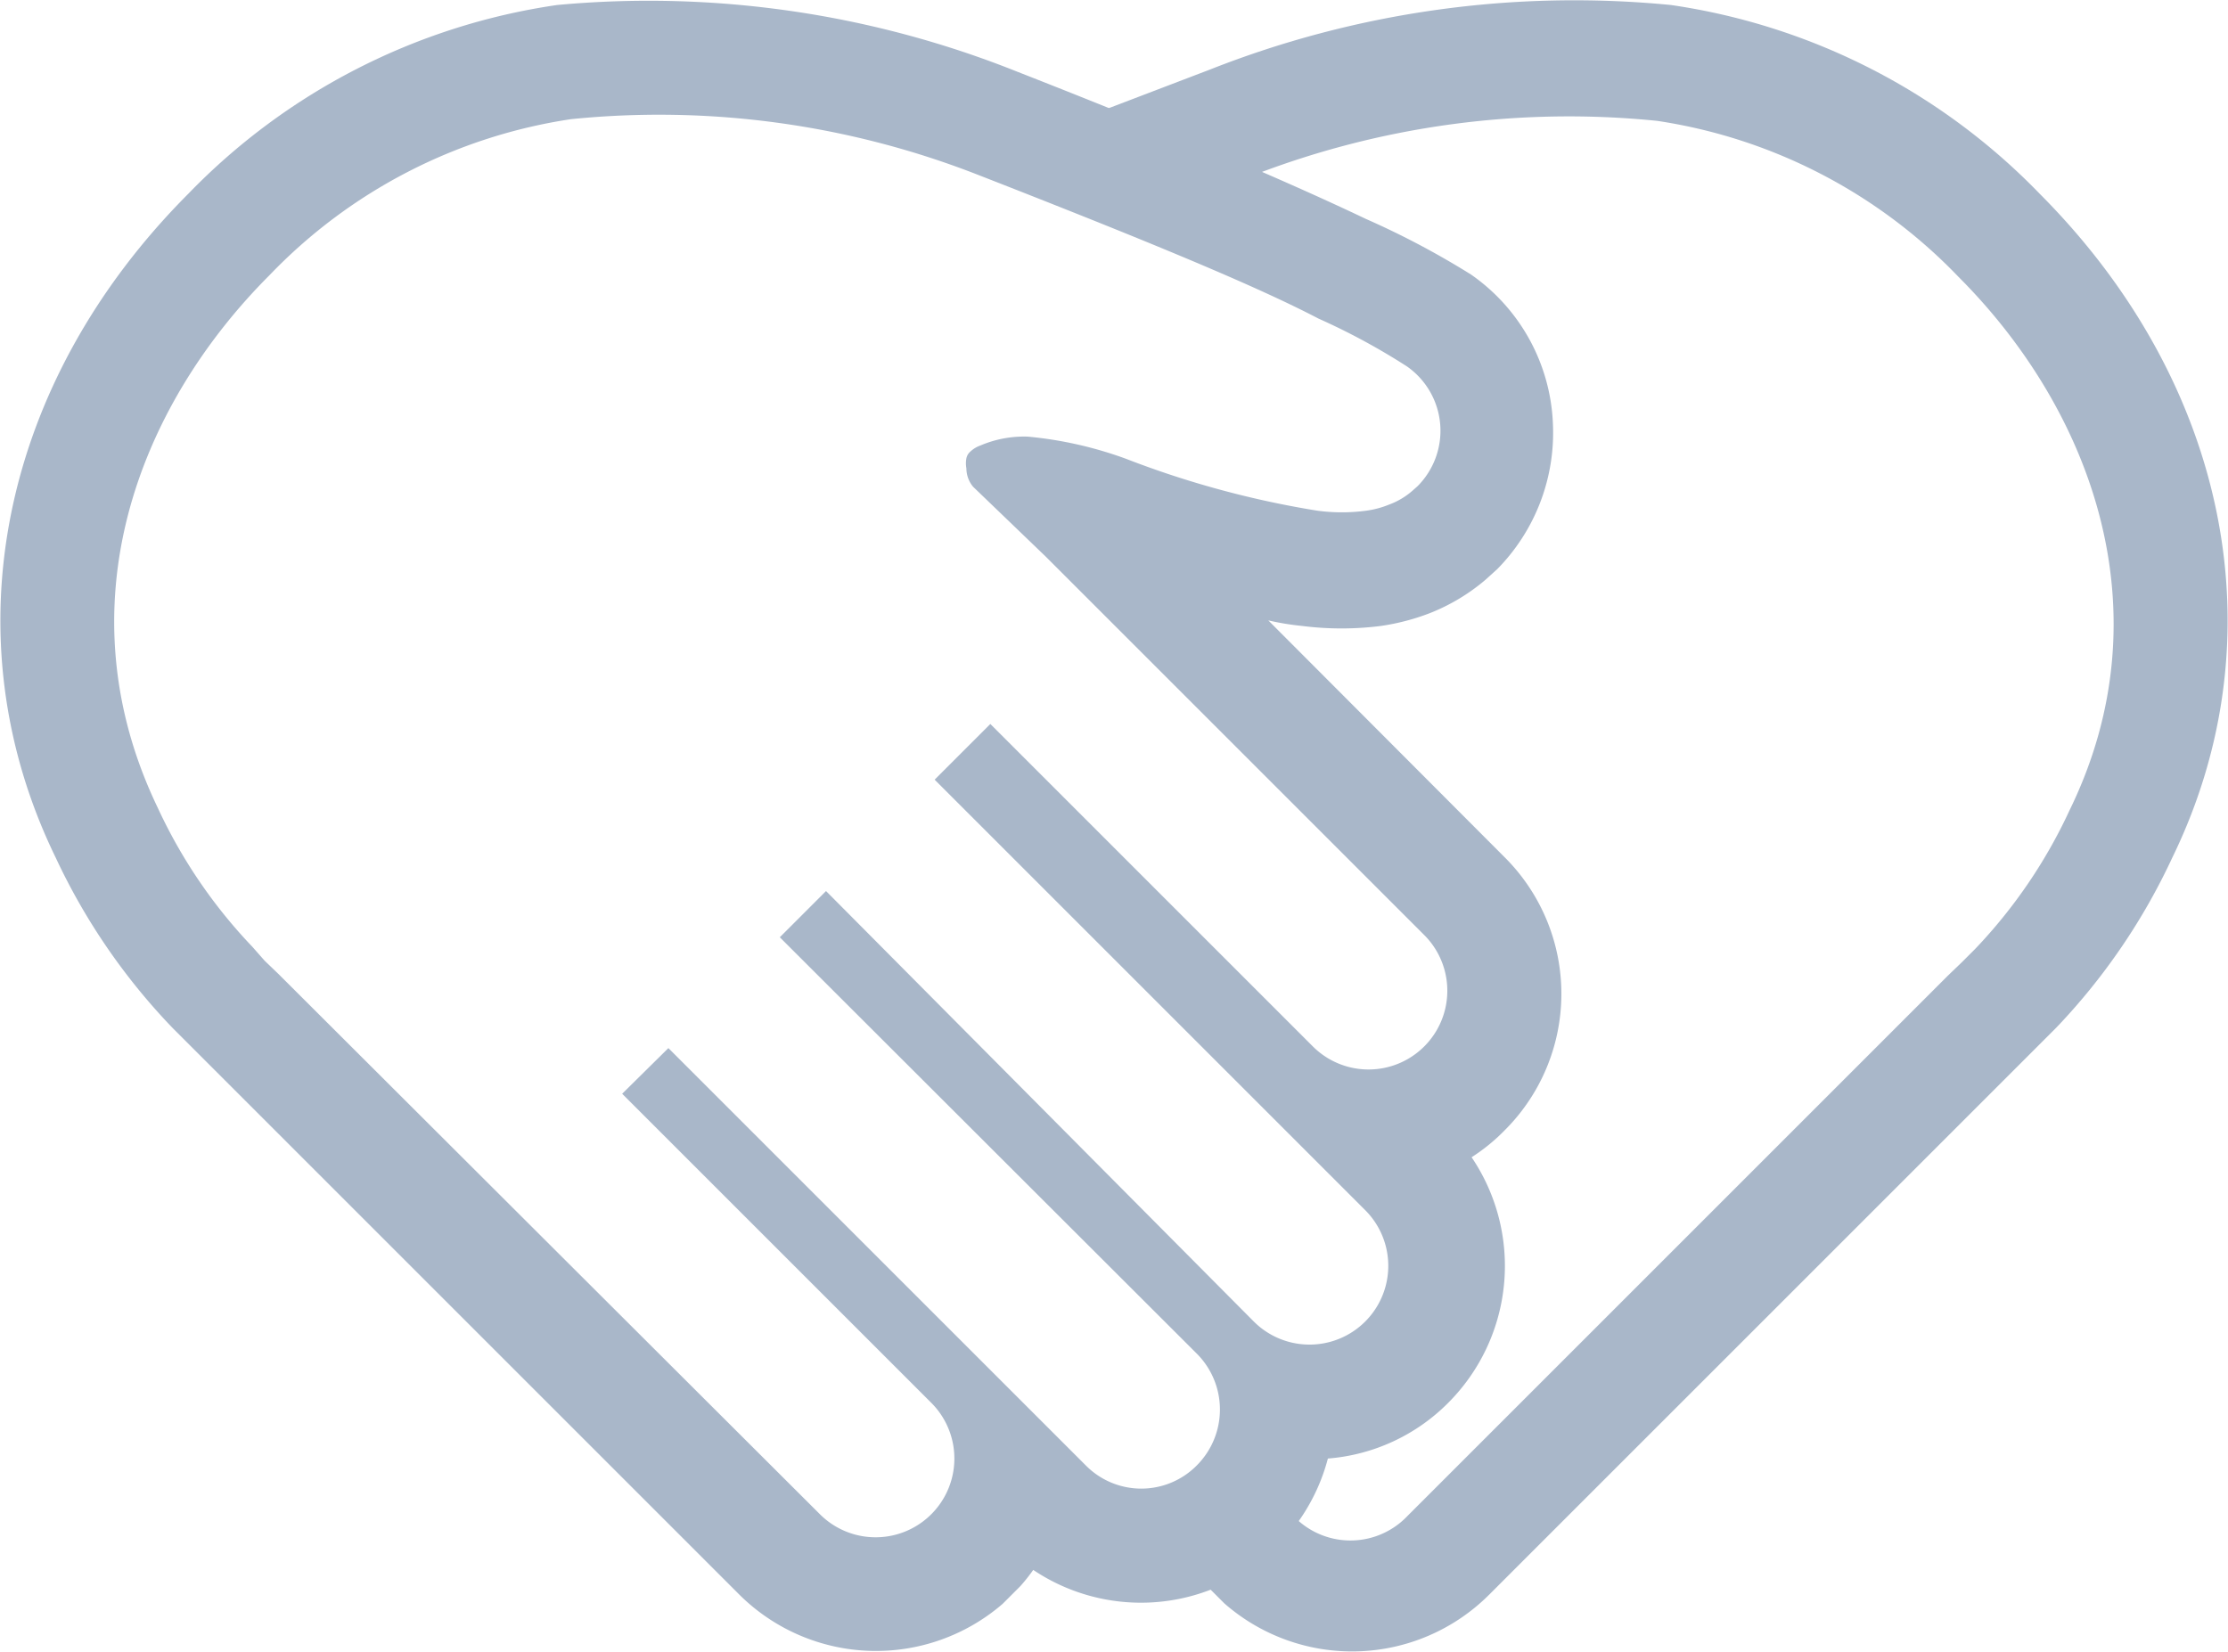 <svg id="レイヤー_1" data-name="レイヤー 1" xmlns="http://www.w3.org/2000/svg" width="40" height="29.66" viewBox="0 0 40 29.66"><defs><style>.cls-1{fill:#a9b7c9;}</style></defs><path class="cls-1" d="M18,28.8h0l.16-.16.16-.16h0a3.25,3.25,0,0,0,.23-.29,3.47,3.47,0,0,0,5.29-2,3.42,3.42,0,0,0,2.16-1,3.48,3.48,0,0,0,.42-4.41,3.35,3.35,0,0,0,.59-.48,3.46,3.46,0,0,0,0-4.91l-4.24-4.25a4.83,4.83,0,0,0,.61.1,5.6,5.6,0,0,0,1.41,0,4.06,4.06,0,0,0,.88-.23,3.55,3.55,0,0,0,1-.6l.21-.19a3.49,3.49,0,0,0,1-2.61,3.43,3.43,0,0,0-1.47-2.68,14.91,14.91,0,0,0-1.89-1c-1.51-.72-3.62-1.61-6.25-2.64A17.82,17.82,0,0,0,10,.09,11.51,11.51,0,0,0,3.38,3.48C0,6.87-.93,11.44,1,15.4a11.32,11.32,0,0,0,2.1,3.06l.25.25.24.24,9.7,9.7A3.48,3.48,0,0,0,18,28.8ZM4.84,4.94a9.43,9.43,0,0,1,5.41-2.8,15.72,15.72,0,0,1,7.31,1c3.1,1.21,5,2,6.11,2.58a11.9,11.9,0,0,1,1.59.86,1.41,1.41,0,0,1,.19,2.15l-.09.08a1.33,1.33,0,0,1-.42.25,1.67,1.67,0,0,1-.41.11,3.3,3.3,0,0,1-.88,0,17,17,0,0,1-3.43-.93,7,7,0,0,0-1.77-.4A2,2,0,0,0,17.6,8a.51.51,0,0,0-.18.11.21.21,0,0,0-.07.12.48.48,0,0,0,0,.18.52.52,0,0,0,.12.33L18.78,10l6.79,6.79a1.41,1.41,0,0,1-2,2L17.78,13l-1,1,7.73,7.73a1.41,1.41,0,0,1-2,2L14.83,16l-.83.83,7.49,7.48a1.42,1.42,0,0,1,0,2,1.4,1.4,0,0,1-2,0L12,18.82l-.83.82,5.55,5.55a1.41,1.41,0,0,1-2,2L5,17.49l-.25-.24L4.53,17a9.19,9.19,0,0,1-1.7-2.5C1.1,10.9,2.46,7.32,4.84,4.94Z"/><path class="cls-1" d="M36.62,3.48A11.51,11.51,0,0,0,30,.09a17.82,17.82,0,0,0-8.28,1.16l-2.62,1A3.9,3.9,0,0,1,20.5,3.94l1.94-.77a15.72,15.72,0,0,1,7.31-1,9.43,9.43,0,0,1,5.41,2.8c2.38,2.38,3.74,6,2,9.57a9.19,9.19,0,0,1-1.7,2.5l-.24.24-.25.24-9.7,9.7A1.41,1.41,0,0,1,23,25.59h-.09a4,4,0,0,1-1.86,2.19,4.56,4.56,0,0,1,.18.52l.2-.12a3.25,3.25,0,0,0,.23.29h0l.16.16.16.16h0a3.48,3.48,0,0,0,4.75-.15l9.7-9.7.49-.49A11.32,11.32,0,0,0,39,15.4C40.93,11.44,40,6.87,36.62,3.48Z"/></svg>